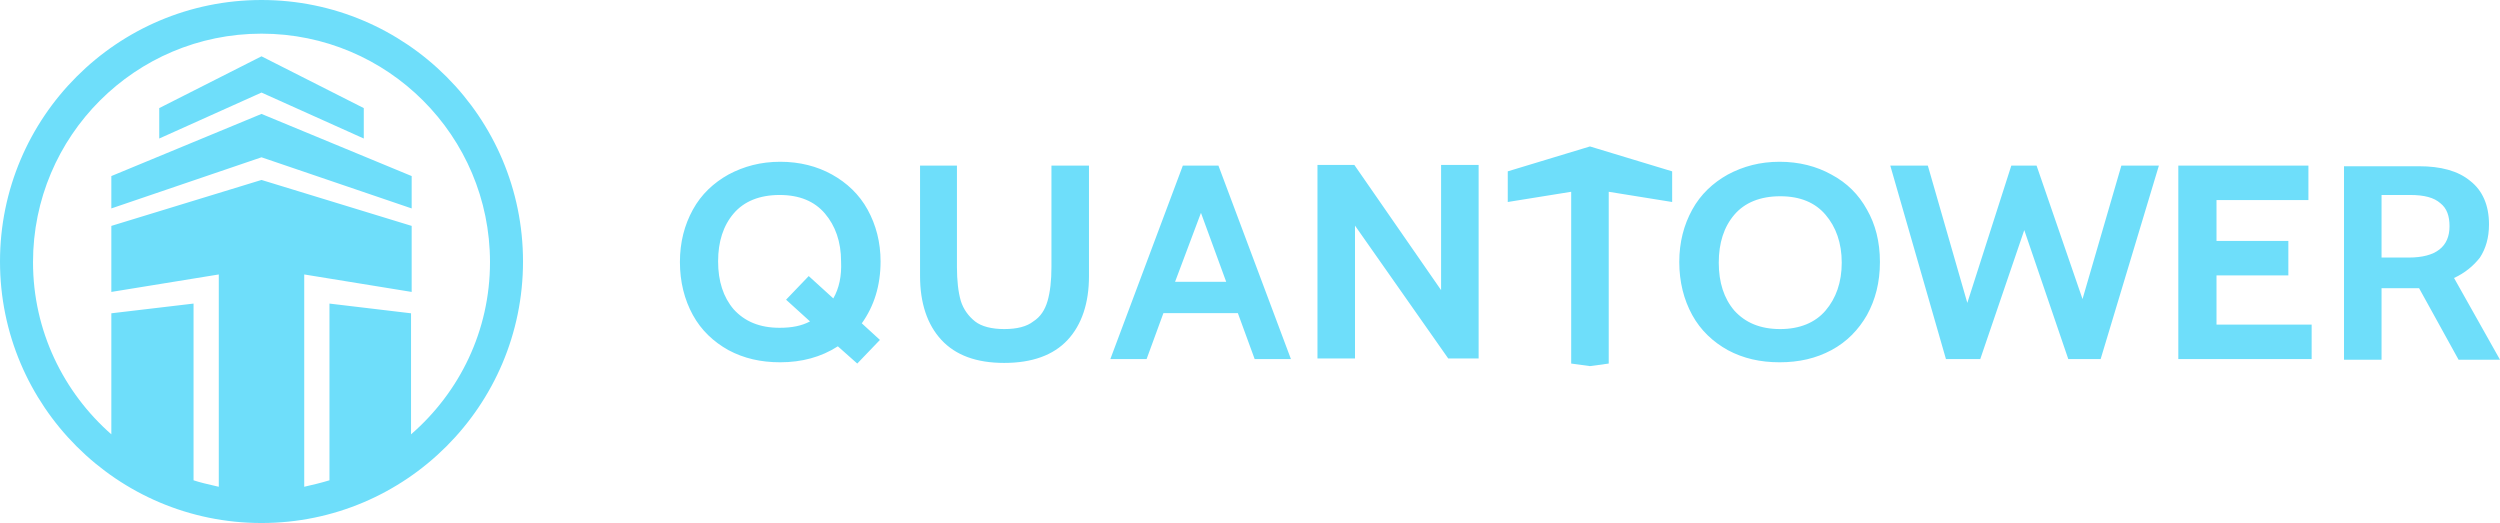 <svg xmlns="http://www.w3.org/2000/svg" width="239" height="50" viewBox="0 0 239 50" fill="none"><path fill-rule="evenodd" clip-rule="evenodd" d="M0 25C0 11.2 11.2 0 25 0C38.8 0 50 11.2 50 25C50 38.8 38.8 50 25 50C11.2 50 0 38.8 0 25ZM39.295 41.522V29.951L31.497 29.022V45.916C30.693 46.163 29.889 46.349 29.084 46.535V26.238L39.356 27.908V21.596L25 17.203L10.644 21.596V27.908L20.916 26.238V46.535C20.807 46.51 20.697 46.484 20.586 46.459L20.586 46.459C19.879 46.297 19.144 46.13 18.503 45.916V29.022L10.644 29.951V41.522C6.064 37.5 3.156 31.621 3.156 25.062C3.156 12.995 12.933 3.218 25 3.218C37.067 3.218 46.844 12.995 46.844 25.062C46.844 31.621 43.936 37.5 39.295 41.522ZM34.777 13.243L25 8.849L15.223 13.243V10.334L25 5.384L34.777 10.334V13.243ZM10.644 19.926V16.832L25 10.891L39.356 16.832V19.926L25 15.037L10.644 19.926ZM144.142 16.381V19.311L150.206 18.334V34.756L152 35L153.794 34.756V18.334L159.858 19.311V16.381L152 14L144.142 16.381ZM129.477 15.77L137.768 27.735V15.77H141.357V34.267H138.449L129.538 21.57V34.267H125.95V15.77H129.477ZM100.147 28.773C100.394 27.919 100.518 26.82 100.518 25.538V15.831H104.107V26.392C104.107 28.956 103.426 31.032 102.065 32.497C100.703 33.962 98.662 34.695 96.001 34.695C93.34 34.695 91.36 33.962 89.999 32.497C88.637 31.032 87.957 28.956 87.957 26.392V15.831H91.484V25.538C91.484 26.82 91.607 27.919 91.855 28.773C92.102 29.567 92.597 30.238 93.216 30.727C93.835 31.215 94.825 31.459 96.001 31.459C97.238 31.459 98.166 31.215 98.785 30.727C99.466 30.299 99.899 29.628 100.147 28.773ZM211.898 26.331H218.766V23.035H211.898V19.128H220.684V15.831H208.247V34.328H220.994V31.032H211.898V26.331ZM194.696 15.831L199.089 28.59L202.802 15.831H206.39L200.821 34.328H197.728L193.52 21.997L189.312 34.328H186.033L180.711 15.831H184.3L188.075 28.956L192.282 15.831H194.696ZM82.945 20.044C82.14 18.578 80.964 17.48 79.541 16.686C78.118 15.893 76.447 15.465 74.591 15.465C72.735 15.465 71.126 15.893 69.641 16.686C68.218 17.48 67.042 18.578 66.238 20.044C65.433 21.509 65 23.157 65 25.049C65 26.942 65.433 28.651 66.238 30.116C67.042 31.581 68.218 32.68 69.641 33.474C71.126 34.267 72.735 34.634 74.591 34.634C76.633 34.634 78.489 34.145 80.098 33.108L81.954 34.756L84.12 32.497L82.388 30.91C83.563 29.262 84.182 27.308 84.182 24.988C84.182 23.157 83.749 21.509 82.945 20.044ZM77.314 26.392L79.665 28.529C80.222 27.552 80.469 26.392 80.407 24.988C80.407 23.096 79.851 21.57 78.861 20.41C77.871 19.25 76.447 18.64 74.529 18.64C72.611 18.64 71.126 19.25 70.136 20.41C69.146 21.57 68.651 23.096 68.651 24.988C68.651 26.881 69.146 28.407 70.136 29.567C71.188 30.727 72.611 31.337 74.529 31.337C75.705 31.337 76.633 31.154 77.437 30.727L75.148 28.651L77.314 26.392ZM106.149 34.328L113.079 15.831H116.482L123.413 34.328H119.947L118.339 29.933H111.223L109.614 34.328H106.149ZM112.336 26.942L114.812 20.349L117.225 26.942H112.336ZM175.08 16.686C173.657 15.893 171.986 15.465 170.13 15.465C168.274 15.465 166.665 15.893 165.18 16.686C163.757 17.48 162.581 18.578 161.777 20.044C160.972 21.509 160.539 23.157 160.539 25.049C160.539 26.942 160.972 28.651 161.777 30.116C162.581 31.581 163.757 32.68 165.18 33.474C166.665 34.267 168.274 34.634 170.13 34.634C171.986 34.634 173.595 34.267 175.08 33.474C176.565 32.68 177.679 31.52 178.484 30.116C179.288 28.651 179.721 27.003 179.721 25.049C179.721 23.096 179.288 21.448 178.484 20.044C177.679 18.578 176.565 17.48 175.08 16.686ZM170.192 31.459C172.048 31.459 173.533 30.849 174.523 29.689C175.514 28.529 176.07 27.003 176.07 25.11C176.07 23.218 175.514 21.692 174.523 20.532C173.533 19.372 172.11 18.762 170.192 18.762C168.274 18.762 166.789 19.372 165.799 20.532C164.809 21.692 164.314 23.218 164.314 25.11C164.314 27.003 164.809 28.529 165.799 29.689C166.851 30.849 168.274 31.459 170.192 31.459ZM237.082 24.622C236.463 25.416 235.659 26.087 234.607 26.576L239 34.39H235.04L231.265 27.552H227.676V34.39H224.087V15.893H231.265C233.307 15.893 234.978 16.32 236.154 17.297C237.329 18.212 237.948 19.616 237.948 21.448C237.948 22.73 237.639 23.767 237.082 24.622ZM230.275 24.622H227.676V18.64H230.399C231.76 18.64 232.688 18.884 233.307 19.433C233.926 19.922 234.174 20.654 234.174 21.631C234.174 23.584 232.874 24.622 230.275 24.622Z" fill="#6EDEFA"></path></svg>